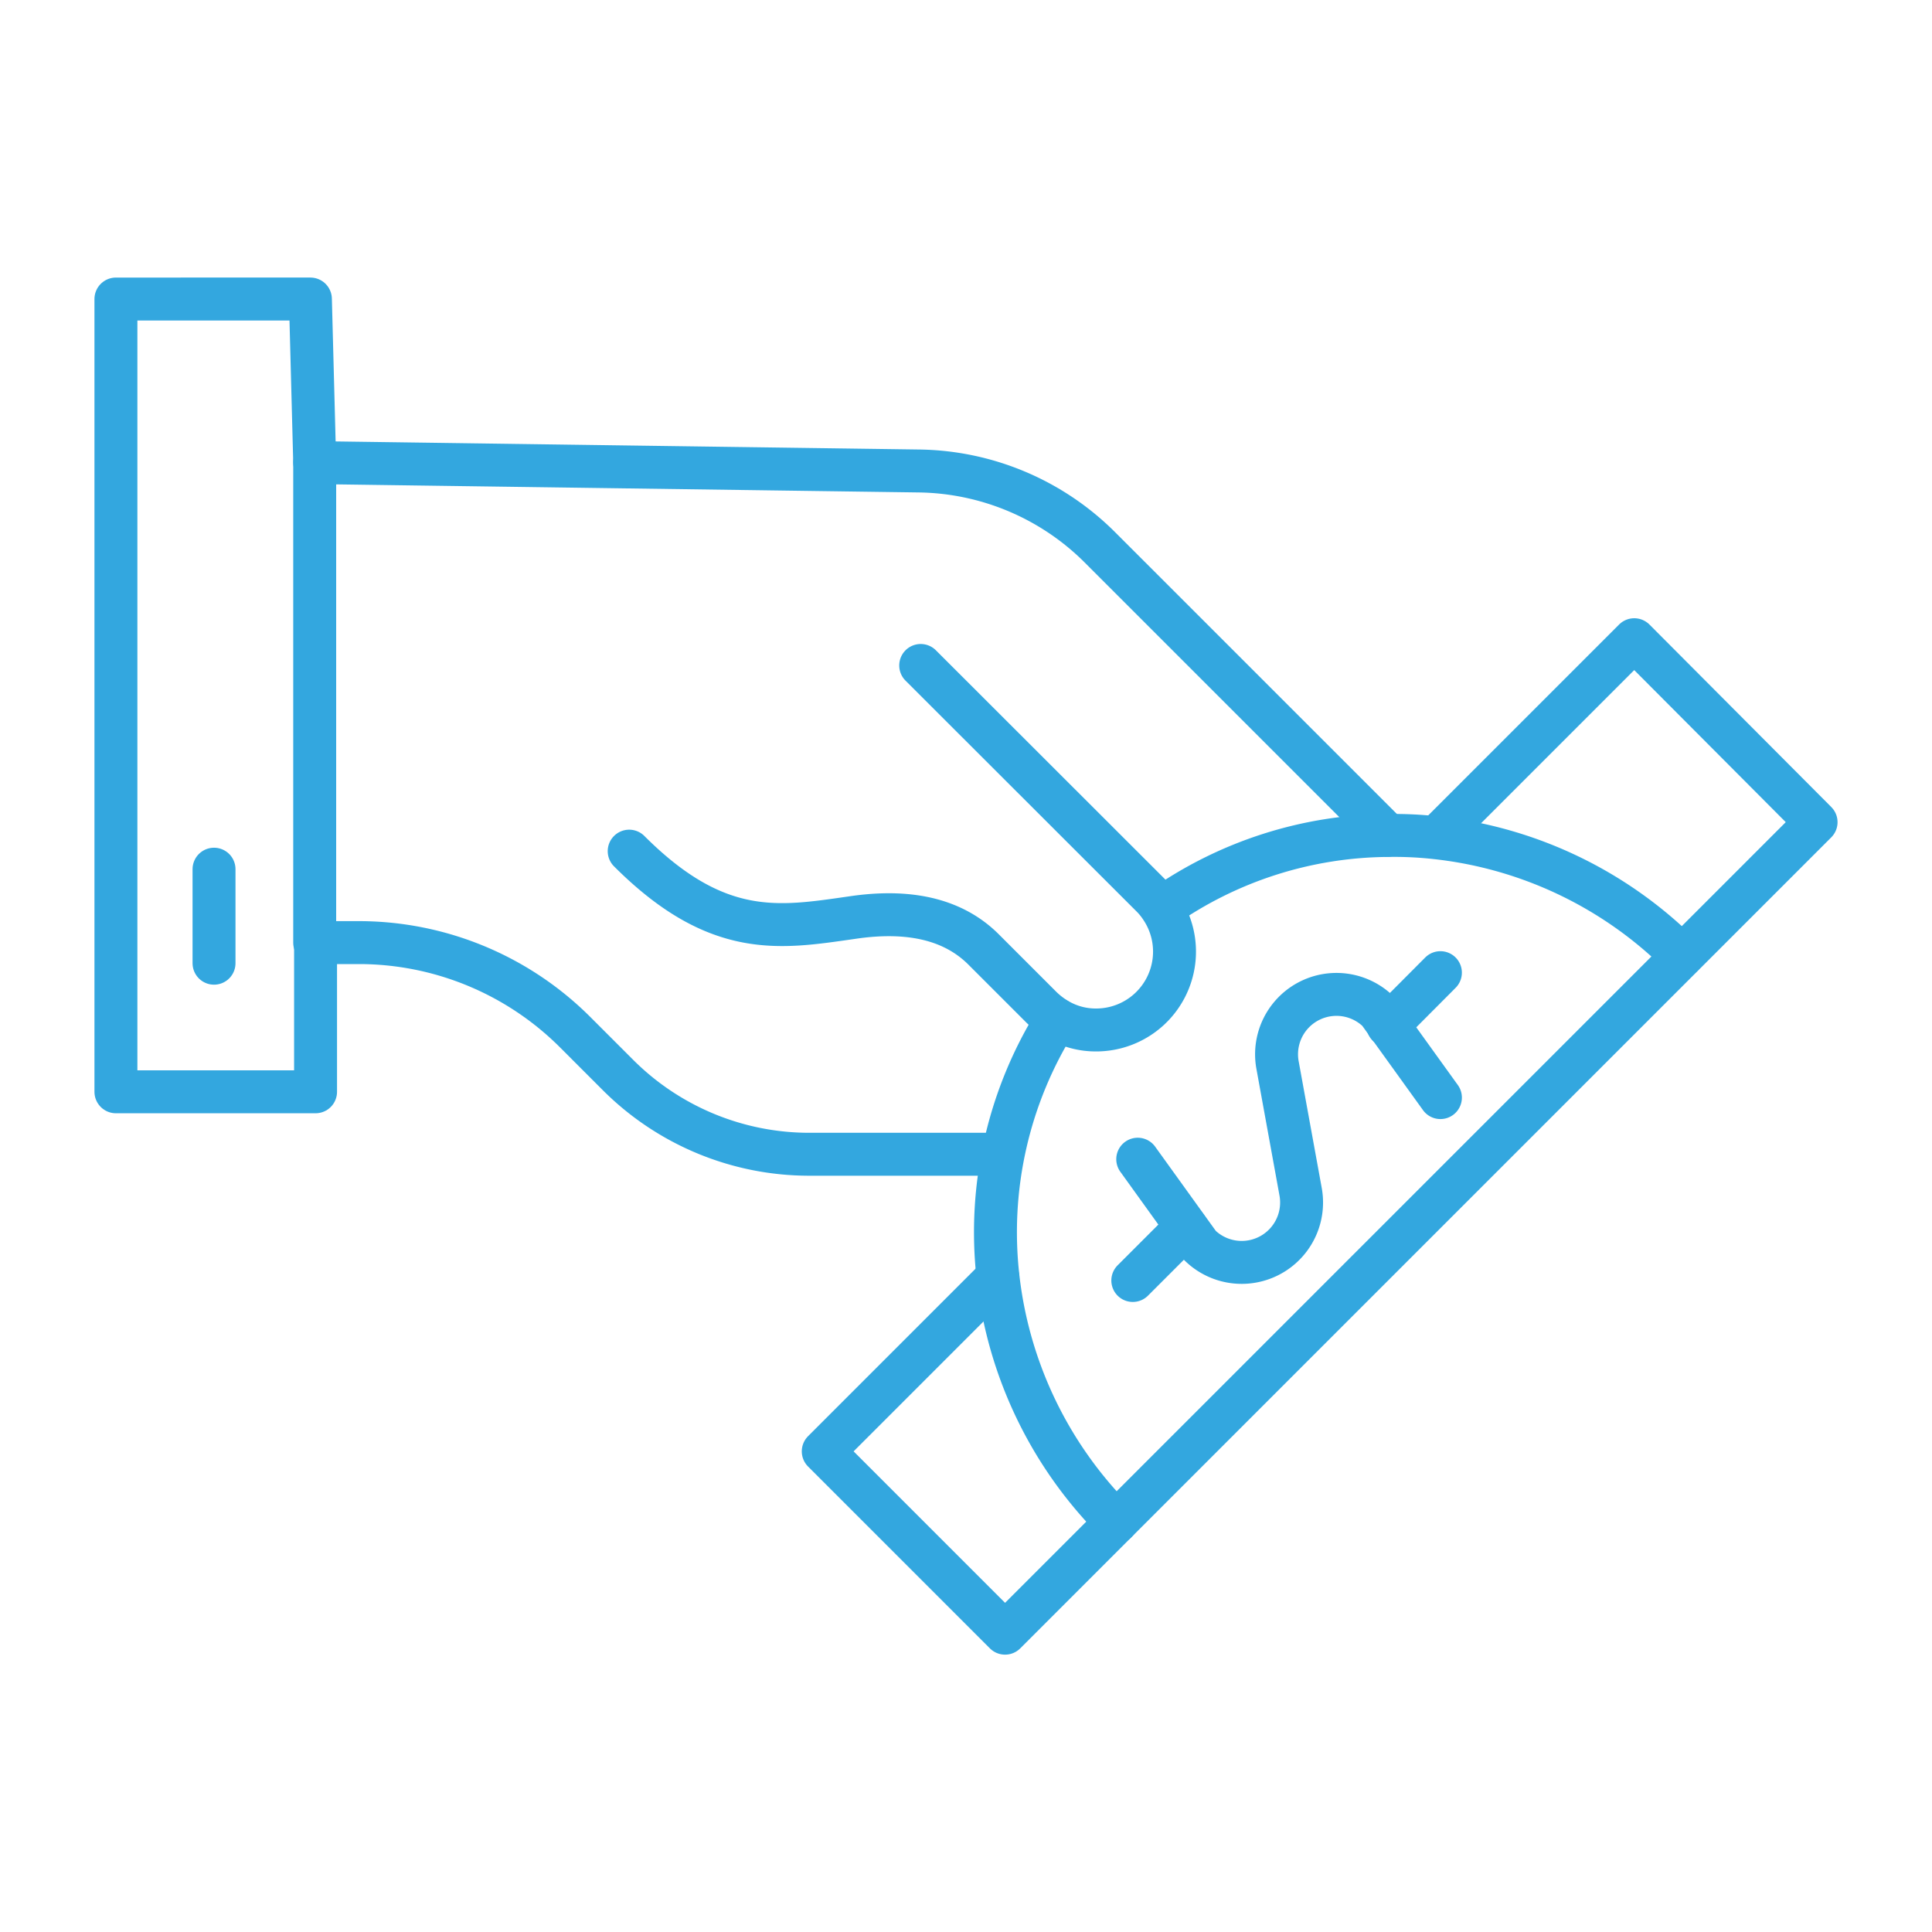 <svg id="Layer_1" data-name="Layer 1" xmlns="http://www.w3.org/2000/svg" viewBox="0 0 90 90"><g id="Group_13635" data-name="Group 13635"><path id="Path_15447" data-name="Path 15447" d="M66.93,39l9.2-9.2L84.6,38.3,46.82,76.08l-8.47-8.47,8.13-8.13" style="fill:none;stroke:#33a7df;stroke-linecap:round;stroke-linejoin:round;stroke-width:2px"/><path id="Path_15448" data-name="Path 15448" d="M52,70.9a19.12,19.12,0,0,1-5.51-11.41,18.62,18.62,0,0,1,2.74-12" style="fill:none;stroke:#33a7df;stroke-linecap:round;stroke-linejoin:round;stroke-width:2px"/><path id="Path_15449" data-name="Path 15449" d="M54.13,42.29a18.5,18.5,0,0,1,10.51-3.37,17.63,17.63,0,0,1,2.3.11,19.08,19.08,0,0,1,11.41,5.5" style="fill:none;stroke:#33a7df;stroke-linecap:round;stroke-linejoin:round;stroke-width:2px"/><path id="Path_15450" data-name="Path 15450" d="M53,54l2.88,4a2.79,2.79,0,0,0,4.71-2.47l-1.08-5.93a2.79,2.79,0,0,1,4.71-2.47l2.88,4" style="fill:none;stroke:#33a7df;stroke-linecap:round;stroke-linejoin:round;stroke-width:2px"/><line id="Line_751" data-name="Line 751" x1="55.26" y1="57.16" x2="52.77" y2="59.65" style="fill:none;stroke:#33a7df;stroke-linecap:round;stroke-linejoin:round;stroke-width:2px"/><line id="Line_752" data-name="Line 752" x1="67.1" y1="45.31" x2="64.65" y2="47.77" style="fill:none;stroke:#33a7df;stroke-linecap:round;stroke-linejoin:round;stroke-width:2px"/><path id="Path_15451" data-name="Path 15451" d="M64.65,38.91,51.23,25.49a12.16,12.16,0,0,0-8.42-3.55l-28.15-.39V43.91h2.07a14.26,14.26,0,0,1,10.06,4.17l2,2a12.61,12.61,0,0,0,8.91,3.69h8.64" style="fill:none;stroke:#33a7df;stroke-linecap:round;stroke-linejoin:round;stroke-width:2px"/><path id="Path_15452" data-name="Path 15452" d="M29.31,39.65c4.1,4.1,7,3.58,10.36,3.1,2.25-.34,4.54-.13,6.15,1.48l2.68,2.68a3.87,3.87,0,0,0,.72.56,3.51,3.51,0,0,0,1.87.51,3.65,3.65,0,0,0,3-5.69,3.38,3.38,0,0,0-.45-.55L42.89,31" style="fill:none;stroke:#33a7df;stroke-linecap:round;stroke-linejoin:round;stroke-width:2px"/><path id="Path_15453" data-name="Path 15453" d="M14.66,21.55l-.2-7.62H5.4l0,36.93H14.7l0-7" style="fill:none;stroke:#33a7df;stroke-linecap:round;stroke-linejoin:round;stroke-width:2px"/><line id="Line_753" data-name="Line 753" x1="9.97" y1="44.87" x2="9.97" y2="40.49" style="fill:none;stroke:#33a7df;stroke-linecap:round;stroke-linejoin:round;stroke-width:2px"/></g></svg>